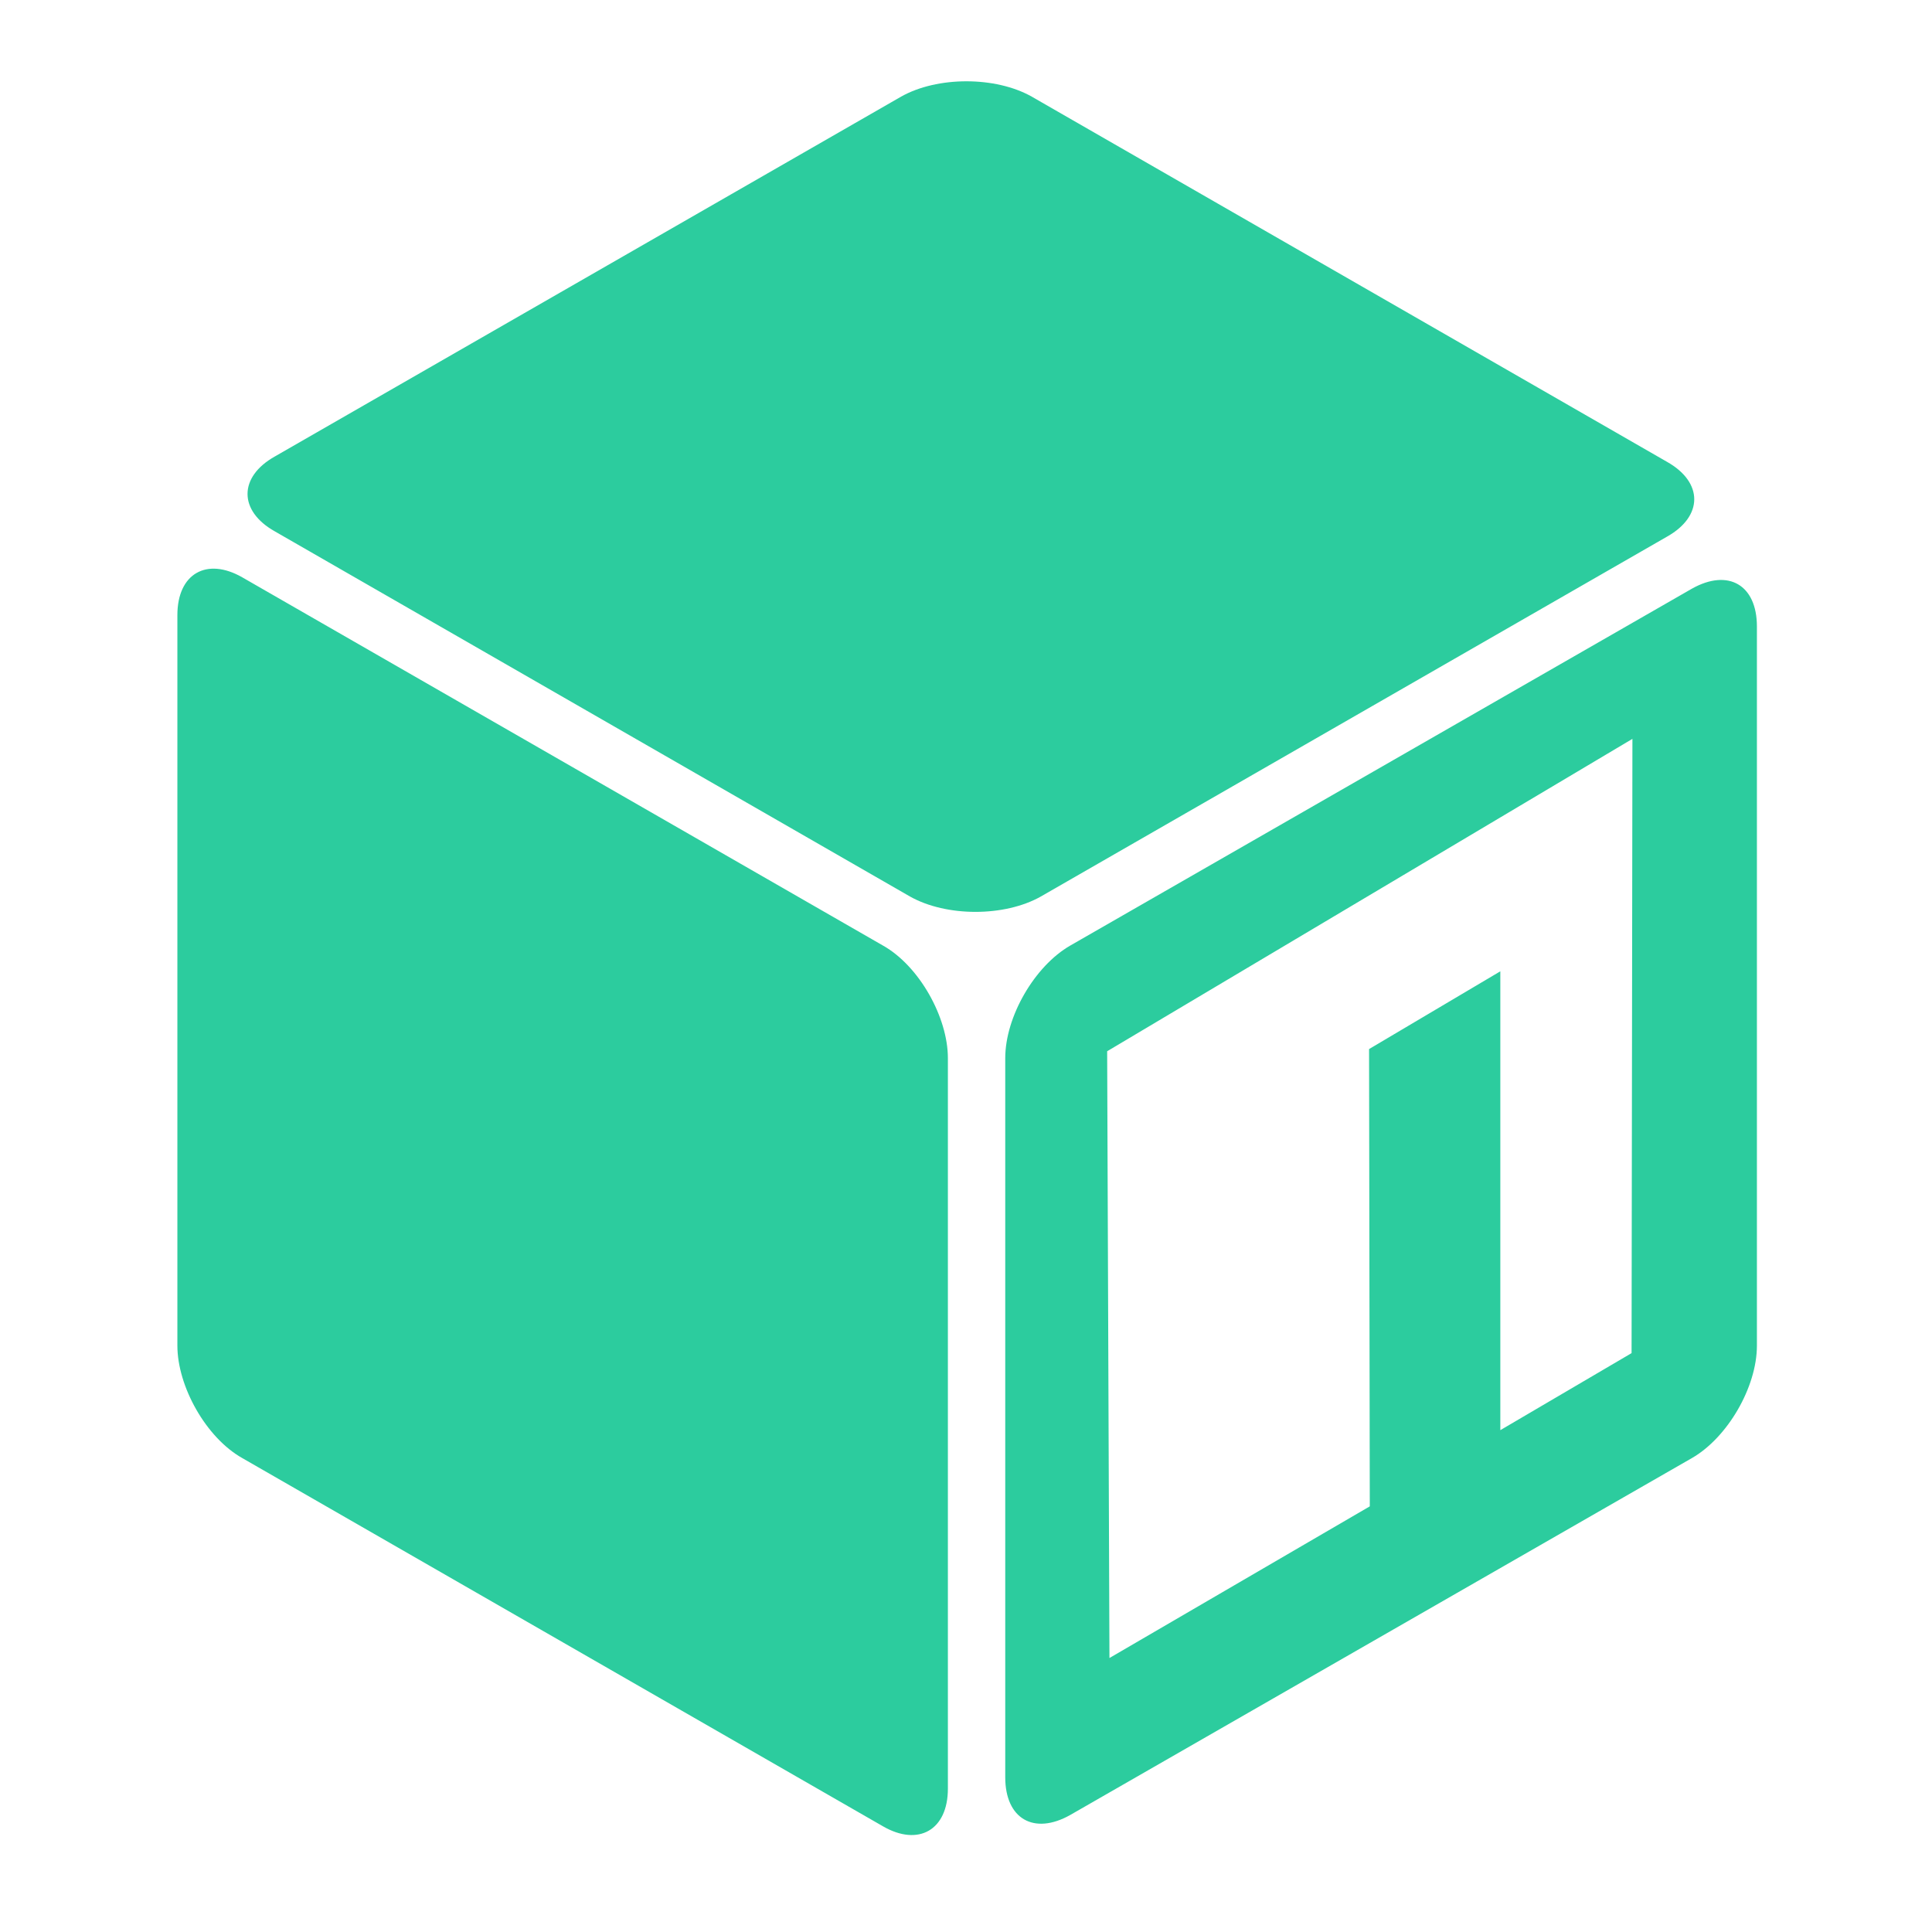 <?xml version="1.0" encoding="UTF-8" standalone="no"?>
<!DOCTYPE svg PUBLIC "-//W3C//DTD SVG 1.1//EN" "http://www.w3.org/Graphics/SVG/1.1/DTD/svg11.dtd">
<svg width="1.2em" height="1.2em" viewBox="0 0 16 16" version="1.1" xmlns="http://www.w3.org/2000/svg" xmlns:xlink="http://www.w3.org/1999/xlink" xml:space="preserve" xmlns:serif="http://www.serif.com/" style="fill-rule:evenodd;clip-rule:evenodd;stroke-linejoin:round;stroke-miterlimit:2;">
    <path d="M1.469,5.094C1.469,4.75 1.712,4.613 2.006,4.781L7.313,7.831C7.613,8 7.85,8.425 7.85,8.763L7.85,14.813C7.85,15.156 7.606,15.294 7.313,15.125L2.006,12.075C1.706,11.906 1.469,11.481 1.469,11.144L1.469,5.094ZM8.863,15.031C8.563,15.2 8.325,15.063 8.325,14.719L8.325,8.763C8.325,8.419 8.569,8 8.863,7.831L14.012,4.875C14.313,4.706 14.55,4.844 14.55,5.188L14.55,11.144C14.55,11.488 14.306,11.906 14.012,12.075L8.863,15.031ZM9.169,8.706L9.188,13.731L11.344,12.475L11.338,8.688L12.425,8.044L12.425,11.844L13.512,11.206L13.519,6.119L9.169,8.706ZM13.806,3.825C14.106,3.994 14.106,4.275 13.806,4.444L8.619,7.425C8.319,7.594 7.838,7.594 7.537,7.425L2.275,4.4C1.975,4.231 1.975,3.95 2.275,3.781L7.463,0.8C7.763,0.631 8.244,0.631 8.544,0.8L13.806,3.825Z" style="fill:rgb(44,204,158);fill-rule:nonzero;"/>
</svg>
